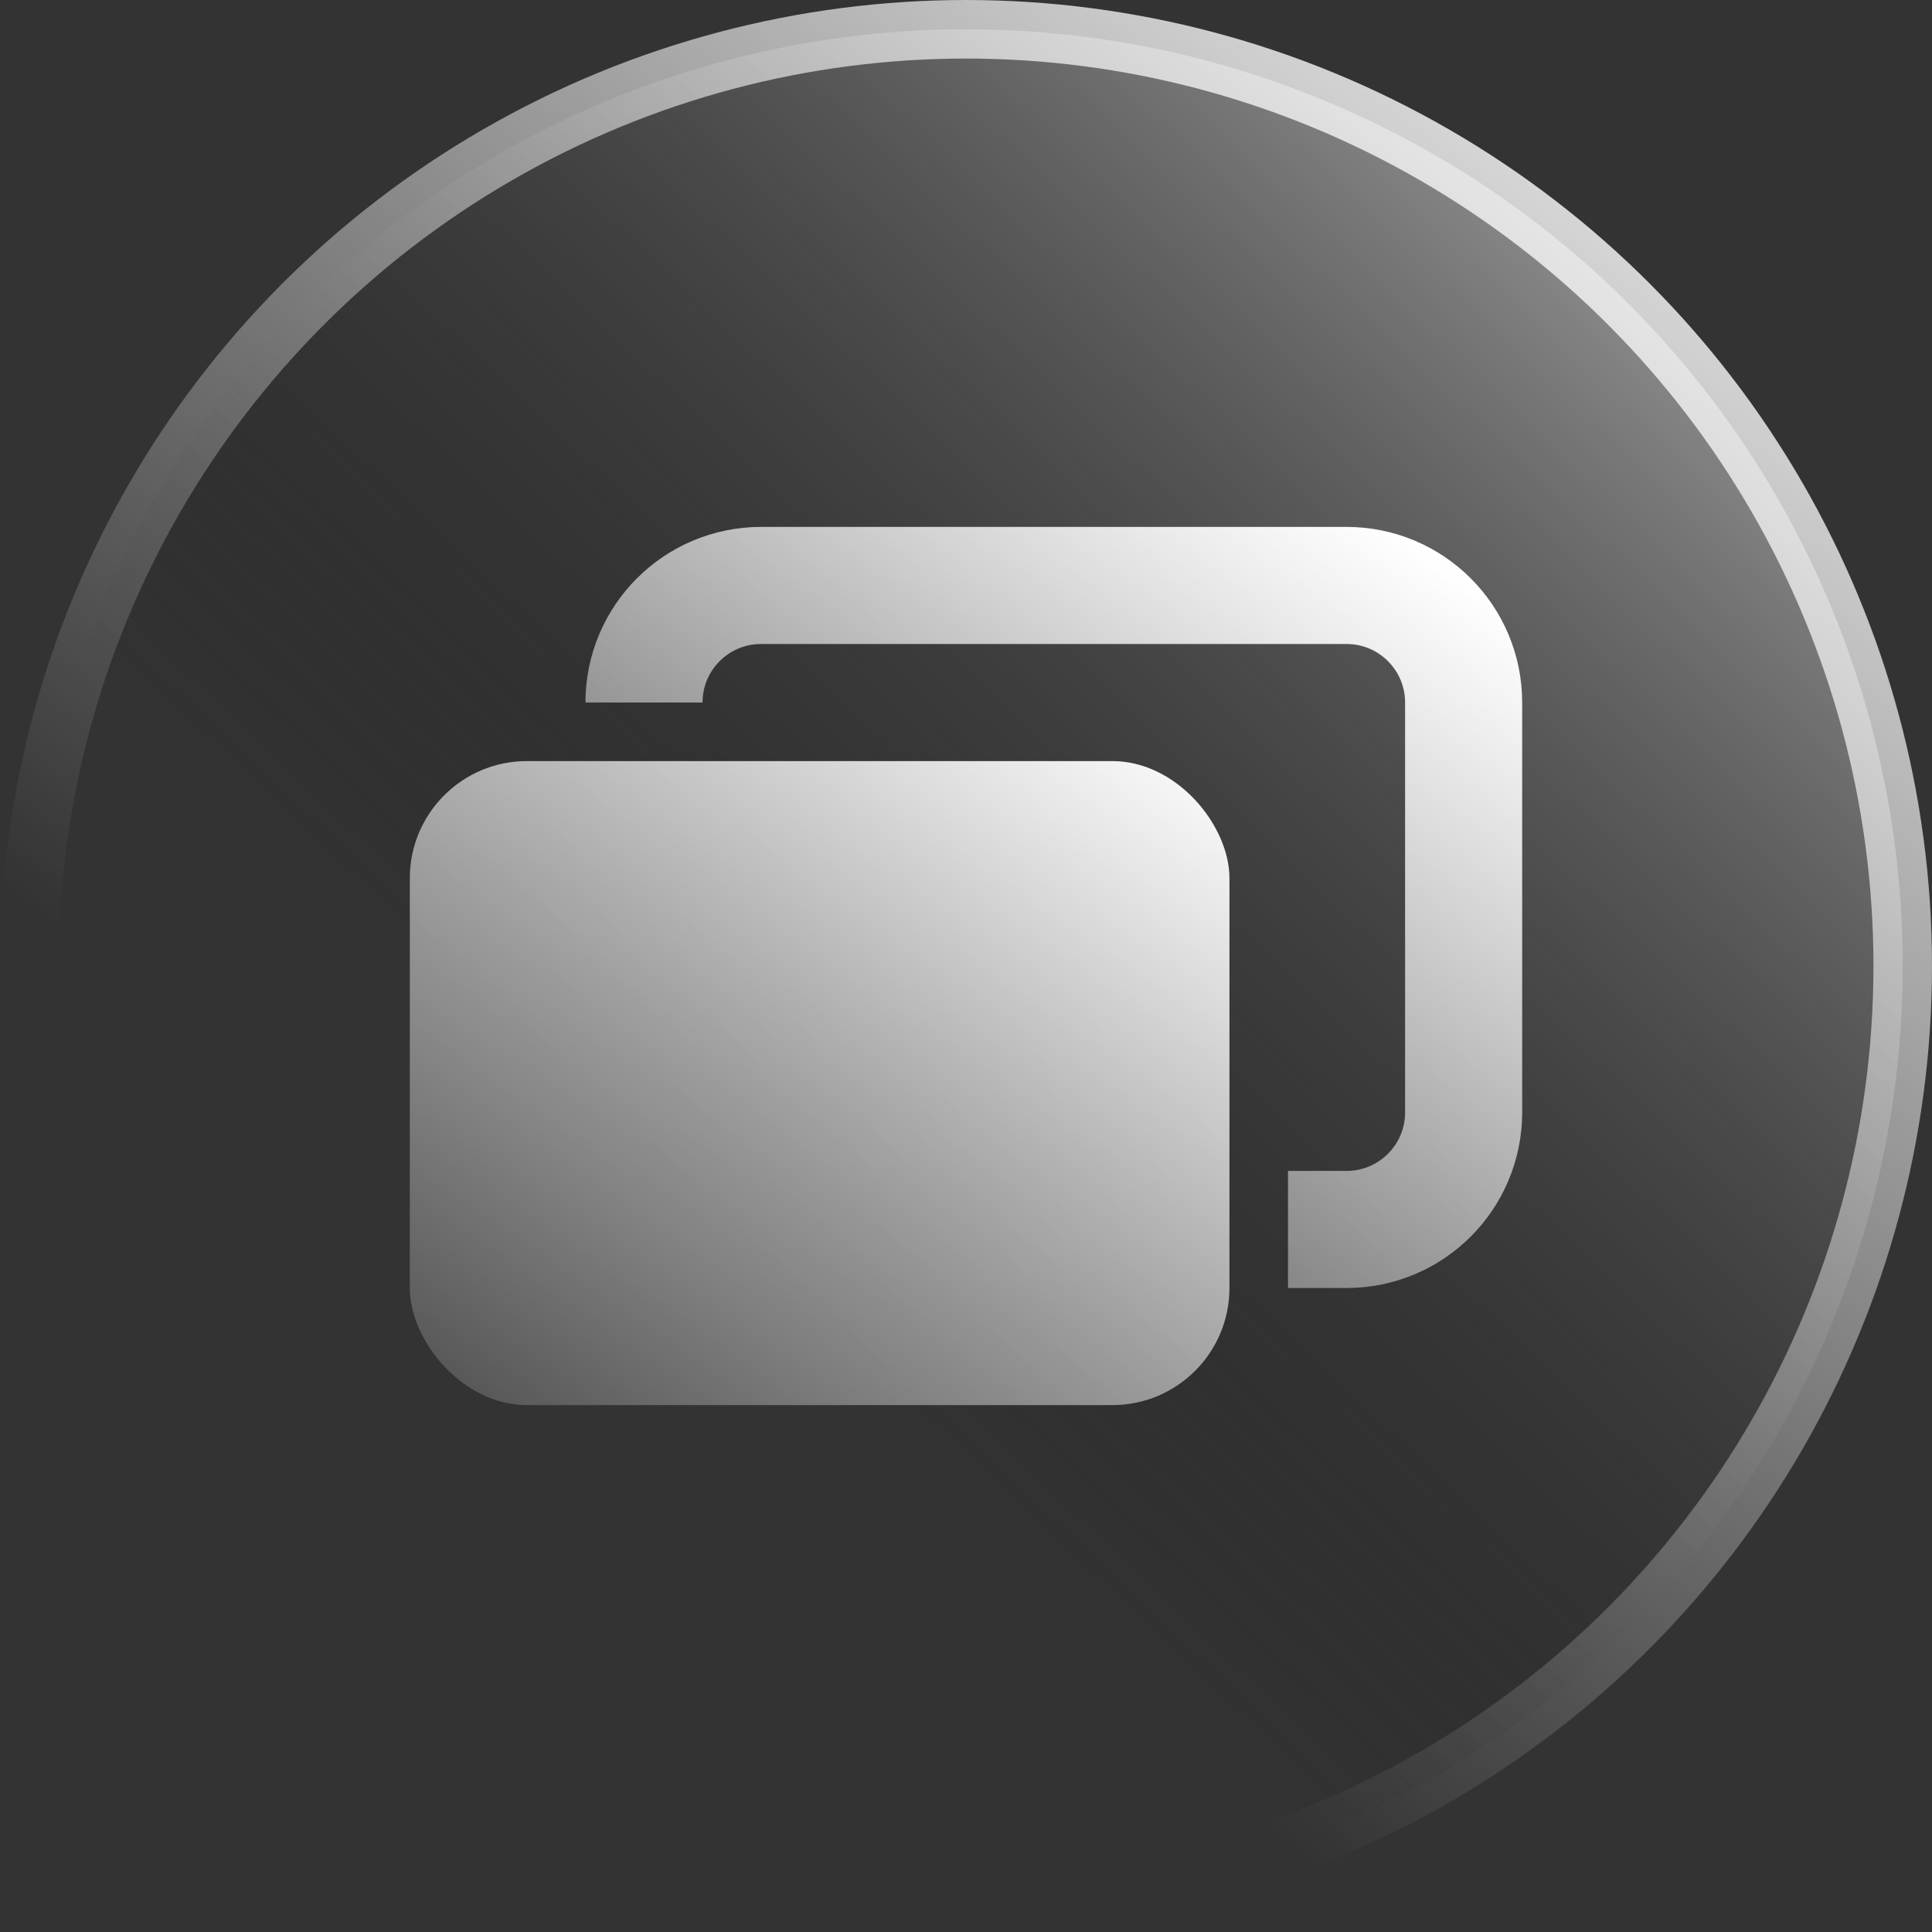 <?xml version="1.0" encoding="UTF-8"?> <svg xmlns="http://www.w3.org/2000/svg" width="33" height="33" viewBox="0 0 33 33" fill="none"><rect x="0" y="0" width="33" height="33" fill="#333333" stroke="none"/> <circle cx="16.5" cy="16.5" r="16" fill="url(#paint0_linear_980_3531)" stroke="url(#paint1_linear_980_3531)"></circle> <path d="M22 21H23C24.105 21 25 20.105 25 19V12C25 10.895 24.105 10 23 10H13C11.895 10 11 10.895 11 12V12" stroke="url(#paint2_linear_980_3531)" stroke-width="2"></path> <rect x="7" y="13" width="14" height="11" rx="2" fill="url(#paint3_linear_980_3531)"></rect> <defs> <linearGradient id="paint0_linear_980_3531" x1="29.5" y1="3" x2="12" y2="21.5" gradientUnits="userSpaceOnUse"> <stop stop-color="#A4A4A4"></stop> <stop offset="1" stop-color="#0A0A0A" stop-opacity="0"></stop> </linearGradient> <linearGradient id="paint1_linear_980_3531" x1="33" y1="-1.13249e-06" x2="14" y2="25.5" gradientUnits="userSpaceOnUse"> <stop stop-color="white"></stop> <stop offset="1" stop-color="white" stop-opacity="0"></stop> </linearGradient> <linearGradient id="paint2_linear_980_3531" x1="24.974" y1="9.804" x2="13.631" y2="26.265" gradientUnits="userSpaceOnUse"> <stop stop-color="white"></stop> <stop offset="1" stop-color="white" stop-opacity="0"></stop> </linearGradient> <linearGradient id="paint3_linear_980_3531" x1="20.974" y1="12.804" x2="9.631" y2="29.265" gradientUnits="userSpaceOnUse"> <stop stop-color="white"></stop> <stop offset="1" stop-color="white" stop-opacity="0"></stop> </linearGradient> </defs> </svg> 